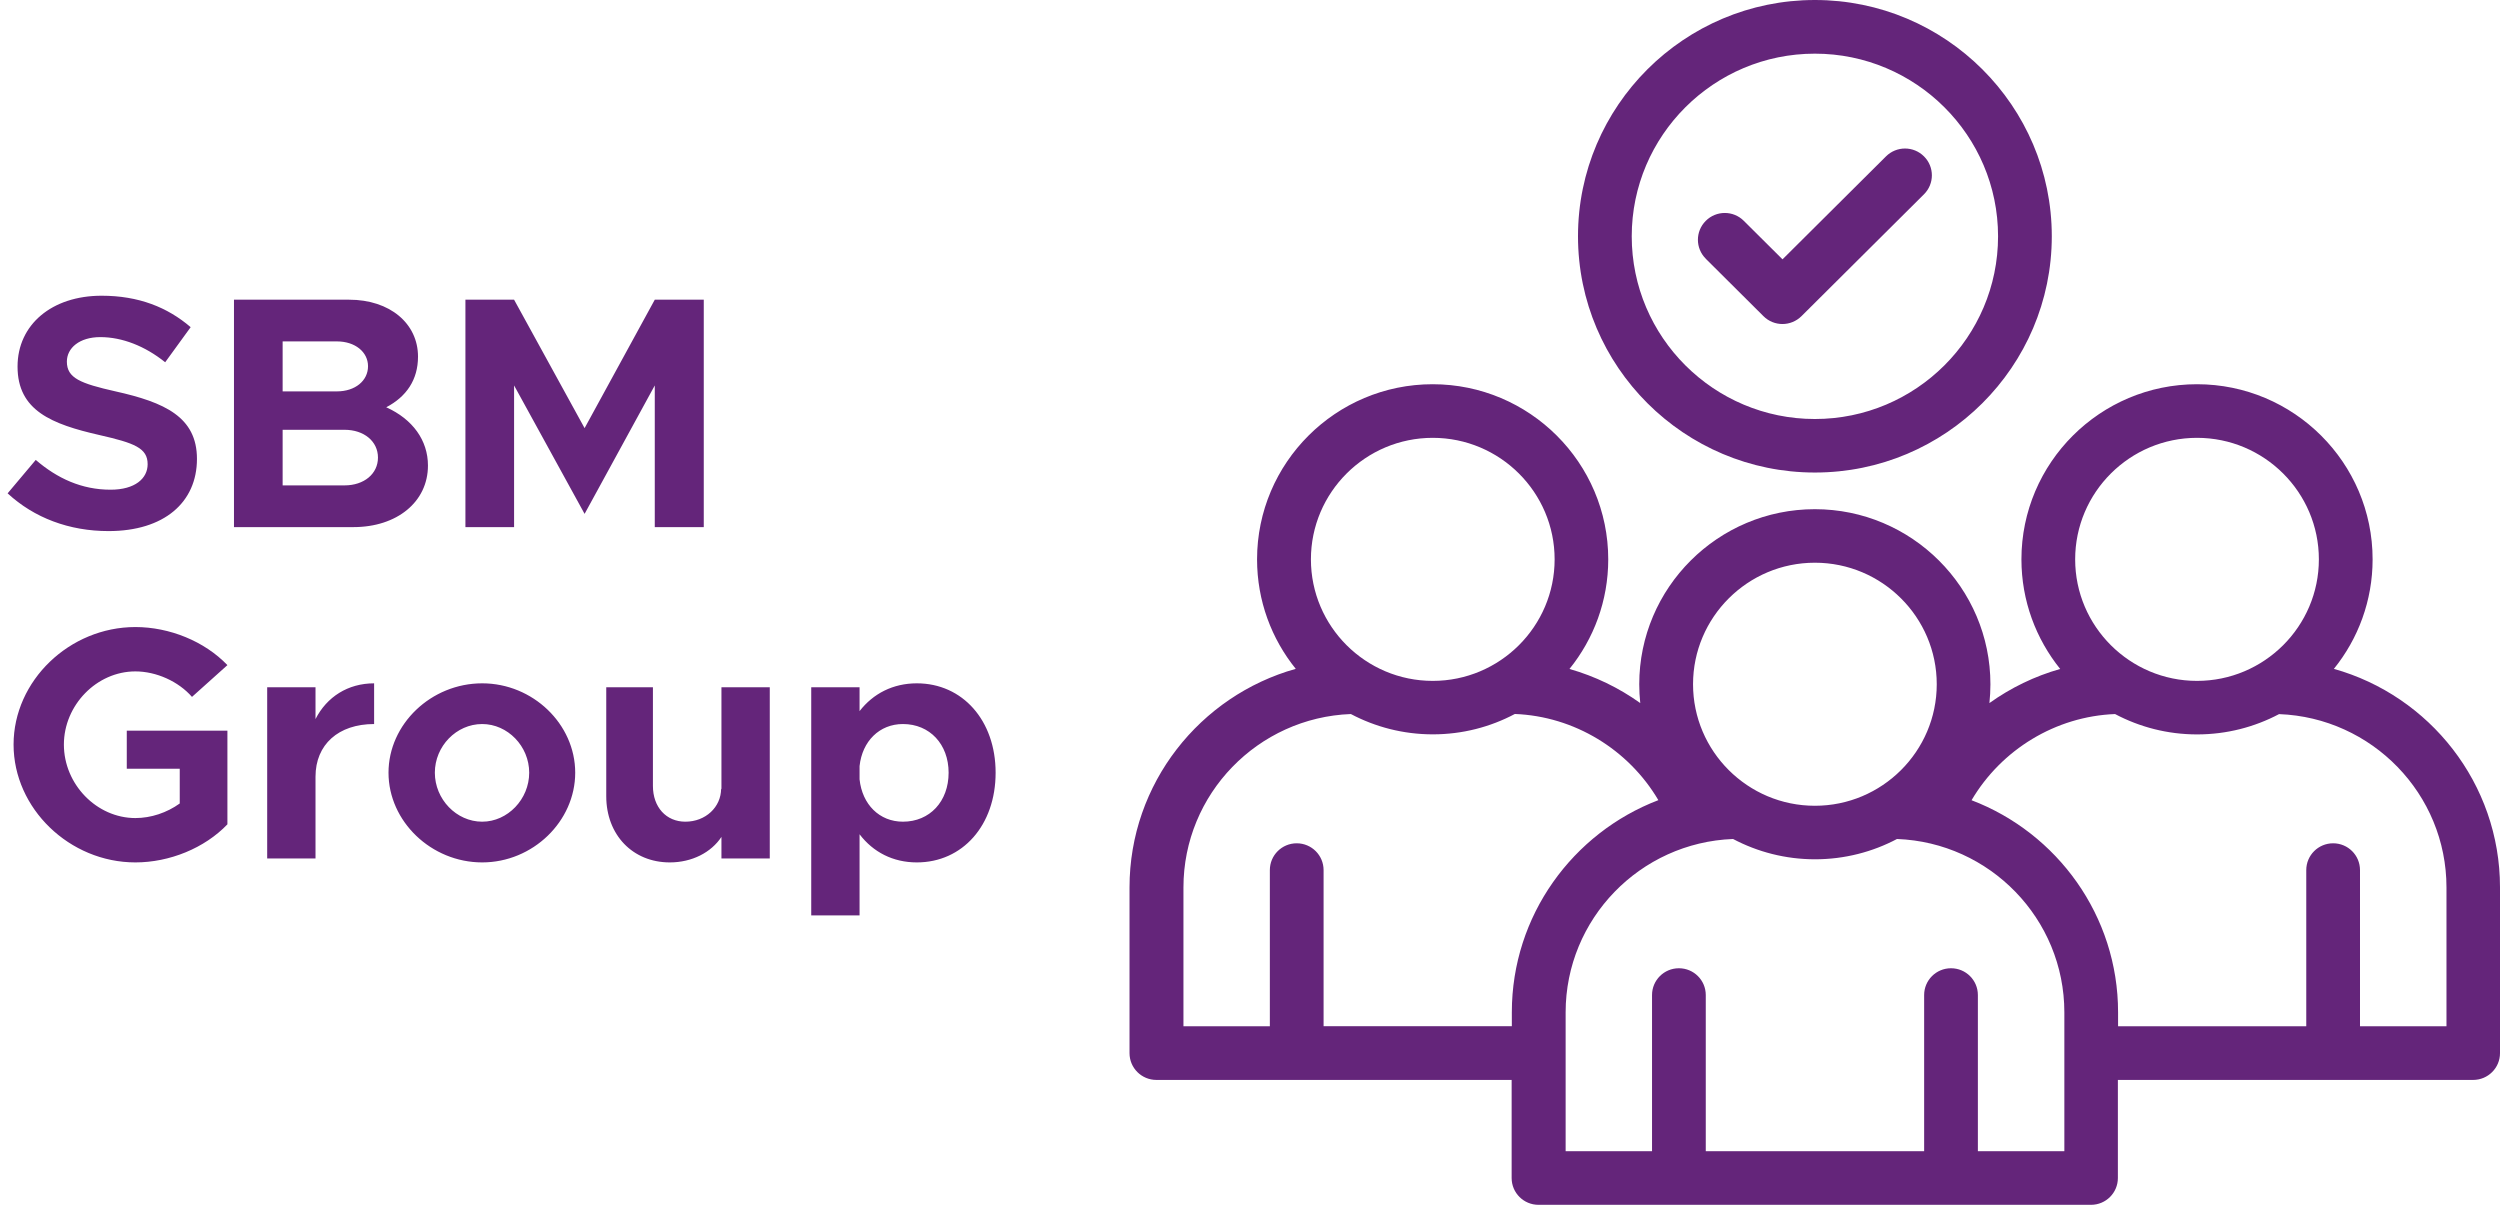 <svg width="166" height="80" viewBox="0 0 166 80" fill="none" xmlns="http://www.w3.org/2000/svg">
<path d="M7.209 35.264C4.594 35.264 2.264 34.385 0.506 32.758L2.374 30.538C3.803 31.769 5.429 32.516 7.341 32.516C8.968 32.516 9.803 31.769 9.803 30.824C9.803 29.747 8.924 29.417 6.616 28.89C3.429 28.164 1.165 27.263 1.165 24.34C1.165 21.548 3.451 19.636 6.748 19.636C9.21 19.636 11.122 20.405 12.66 21.724L10.968 24.054C9.627 22.977 8.111 22.384 6.66 22.384C5.275 22.384 4.44 23.109 4.44 24.01C4.44 25.109 5.341 25.461 7.671 25.988C10.924 26.714 13.078 27.681 13.078 30.472C13.078 33.352 10.902 35.264 7.209 35.264ZM15.536 35V19.9H23.185C25.888 19.9 27.756 21.482 27.756 23.68C27.756 25.219 26.987 26.34 25.646 27.043C27.405 27.835 28.416 29.241 28.416 30.912C28.416 33.33 26.35 35 23.47 35H15.536ZM18.767 25.988H22.371C23.58 25.988 24.437 25.285 24.437 24.318C24.437 23.373 23.58 22.669 22.371 22.669H18.767V25.988ZM18.767 32.23H22.877C24.174 32.23 25.097 31.461 25.097 30.384C25.097 29.307 24.174 28.538 22.877 28.538H18.767V32.23ZM30.904 35V19.9H34.135L38.817 28.428L43.477 19.9H46.73V35H43.477V25.593L38.817 34.121L34.135 25.593V35H30.904ZM8.418 51.044V48.516H15.1V54.736C13.584 56.319 11.254 57.264 8.99 57.264C4.616 57.264 0.901 53.681 0.901 49.439C0.901 45.197 4.616 41.636 8.99 41.636C11.254 41.636 13.584 42.581 15.1 44.164L12.748 46.274C11.847 45.241 10.374 44.581 8.99 44.581C6.418 44.581 4.242 46.823 4.242 49.439C4.242 52.077 6.418 54.319 8.99 54.319C10.023 54.319 11.078 53.967 11.935 53.351V51.044H8.418ZM20.95 47.746C21.698 46.274 23.104 45.373 24.841 45.373V48.076C22.467 48.076 20.95 49.439 20.95 51.571V57H17.741V45.636H20.95V47.746ZM32.017 57.264C28.633 57.264 25.797 54.538 25.797 51.307C25.797 48.076 28.633 45.373 32.017 45.373C35.38 45.373 38.194 48.076 38.194 51.307C38.194 54.538 35.38 57.264 32.017 57.264ZM32.017 54.56C33.71 54.56 35.139 53.066 35.139 51.307C35.139 49.549 33.71 48.076 32.017 48.076C30.303 48.076 28.874 49.549 28.874 51.307C28.874 53.066 30.303 54.56 32.017 54.56ZM47.904 45.636H51.113V57H47.904V55.571C47.223 56.604 45.948 57.264 44.475 57.264C42.014 57.264 40.255 55.439 40.255 52.868V45.636H43.354V52.186C43.354 53.593 44.233 54.56 45.508 54.56C46.849 54.56 47.882 53.593 47.882 52.362L47.904 52.428V45.636ZM60.878 45.373C63.911 45.373 66.109 47.834 66.109 51.307C66.109 54.802 63.911 57.264 60.878 57.264C59.295 57.264 57.977 56.582 57.075 55.395V60.781H53.866V45.636H57.075V47.219C57.977 46.054 59.295 45.373 60.878 45.373ZM59.955 54.56C61.735 54.56 62.988 53.219 62.988 51.307C62.988 49.417 61.735 48.076 59.955 48.076C58.394 48.076 57.251 49.219 57.075 50.868V51.747C57.251 53.417 58.394 54.56 59.955 54.56Z" fill="#64257A"/>
<path d="M154.971 44.411C156.579 42.42 157.541 39.888 157.541 37.141C157.541 30.73 152.311 25.513 145.882 25.513C139.453 25.513 134.223 30.729 134.223 37.141C134.223 39.892 135.19 42.424 136.797 44.419C135.107 44.897 133.516 45.669 132.097 46.684C132.14 46.272 132.164 45.857 132.164 45.438C132.164 39.026 126.934 33.81 120.505 33.81C114.076 33.81 108.846 39.026 108.846 45.438C108.846 45.861 108.869 46.276 108.913 46.684C107.494 45.669 105.903 44.901 104.213 44.419C105.824 42.424 106.787 39.892 106.787 37.141C106.787 30.73 101.557 25.513 95.128 25.513C88.699 25.513 83.469 30.729 83.469 37.141C83.469 39.892 84.431 42.42 86.038 44.411C79.68 46.194 75 52.026 75 58.927V69.928C75 70.912 75.798 71.707 76.784 71.707H100.373V78.221C100.373 79.204 101.17 80 102.157 80H138.843C139.83 80 140.627 79.204 140.627 78.221V71.707H164.216C165.202 71.707 166 70.912 166 69.928V58.927C166 52.022 161.32 46.191 154.962 44.411H154.971ZM145.882 29.072C150.342 29.072 153.973 32.693 153.973 37.141C153.973 41.589 150.342 45.211 145.882 45.211C141.422 45.211 137.791 41.589 137.791 37.141C137.791 32.693 141.422 29.072 145.882 29.072ZM120.509 37.364C124.969 37.364 128.6 40.986 128.6 45.434C128.6 49.882 124.969 53.503 120.509 53.503C116.049 53.503 112.418 49.882 112.418 45.434C112.418 40.986 116.049 37.364 120.509 37.364ZM95.135 29.072C99.596 29.072 103.227 32.693 103.227 37.141C103.227 41.589 99.596 45.211 95.135 45.211C90.675 45.211 87.045 41.589 87.045 37.141C87.045 32.693 90.675 29.072 95.135 29.072ZM87.886 68.144V57.775C87.886 56.791 87.088 55.995 86.102 55.995C85.115 55.995 84.318 56.791 84.318 57.775V68.144H78.581V58.923C78.581 52.719 83.528 47.644 89.697 47.412C91.324 48.271 93.175 48.761 95.14 48.761C97.105 48.761 98.959 48.271 100.586 47.408C104.532 47.561 108.135 49.768 110.115 53.13C104.433 55.301 100.386 60.796 100.386 67.215V68.14H87.89L87.886 68.144ZM137.068 76.441H131.331V66.071C131.331 65.087 130.533 64.292 129.547 64.292C128.561 64.292 127.763 65.087 127.763 66.071V76.441H113.263V66.071C113.263 65.087 112.465 64.292 111.479 64.292C110.493 64.292 109.695 65.087 109.695 66.071V76.441H103.958V67.219C103.958 61.016 108.905 55.941 115.075 55.709C116.702 56.567 118.553 57.057 120.517 57.057C122.482 57.057 124.337 56.567 125.96 55.709C132.125 55.94 137.073 61.011 137.073 67.219V76.441H137.068ZM162.441 68.144H156.704V57.775C156.704 56.791 155.907 55.995 154.92 55.995C153.934 55.995 153.136 56.791 153.136 57.775V68.144H140.64V67.219C140.64 60.8 136.593 55.301 130.911 53.135C132.891 49.772 136.495 47.566 140.44 47.413C142.067 48.275 143.922 48.765 145.886 48.765C147.855 48.765 149.706 48.275 151.329 47.417C157.498 47.648 162.446 52.719 162.446 58.927V68.149L162.441 68.144ZM120.509 31.376C129.181 31.376 136.239 24.338 136.239 15.688C136.239 7.039 129.182 0 120.509 0C111.836 0 104.779 7.039 104.779 15.688C104.779 24.338 111.836 31.376 120.509 31.376ZM120.509 3.563C127.213 3.563 132.671 9.002 132.671 15.692C132.671 22.378 127.217 27.822 120.509 27.822C113.805 27.822 108.347 22.382 108.347 15.692C108.347 9.006 113.801 3.563 120.509 3.563ZM113.267 17.181C112.567 16.487 112.567 15.359 113.263 14.665C113.958 13.967 115.09 13.967 115.786 14.661L118.359 17.22L125.232 10.382C125.932 9.688 127.059 9.688 127.755 10.386C128.451 11.079 128.451 12.208 127.751 12.902L119.617 20.994C119.267 21.339 118.811 21.515 118.356 21.515C117.9 21.515 117.444 21.343 117.094 20.994L113.263 17.181L113.267 17.181Z" fill="#64257A"/>
</svg>
